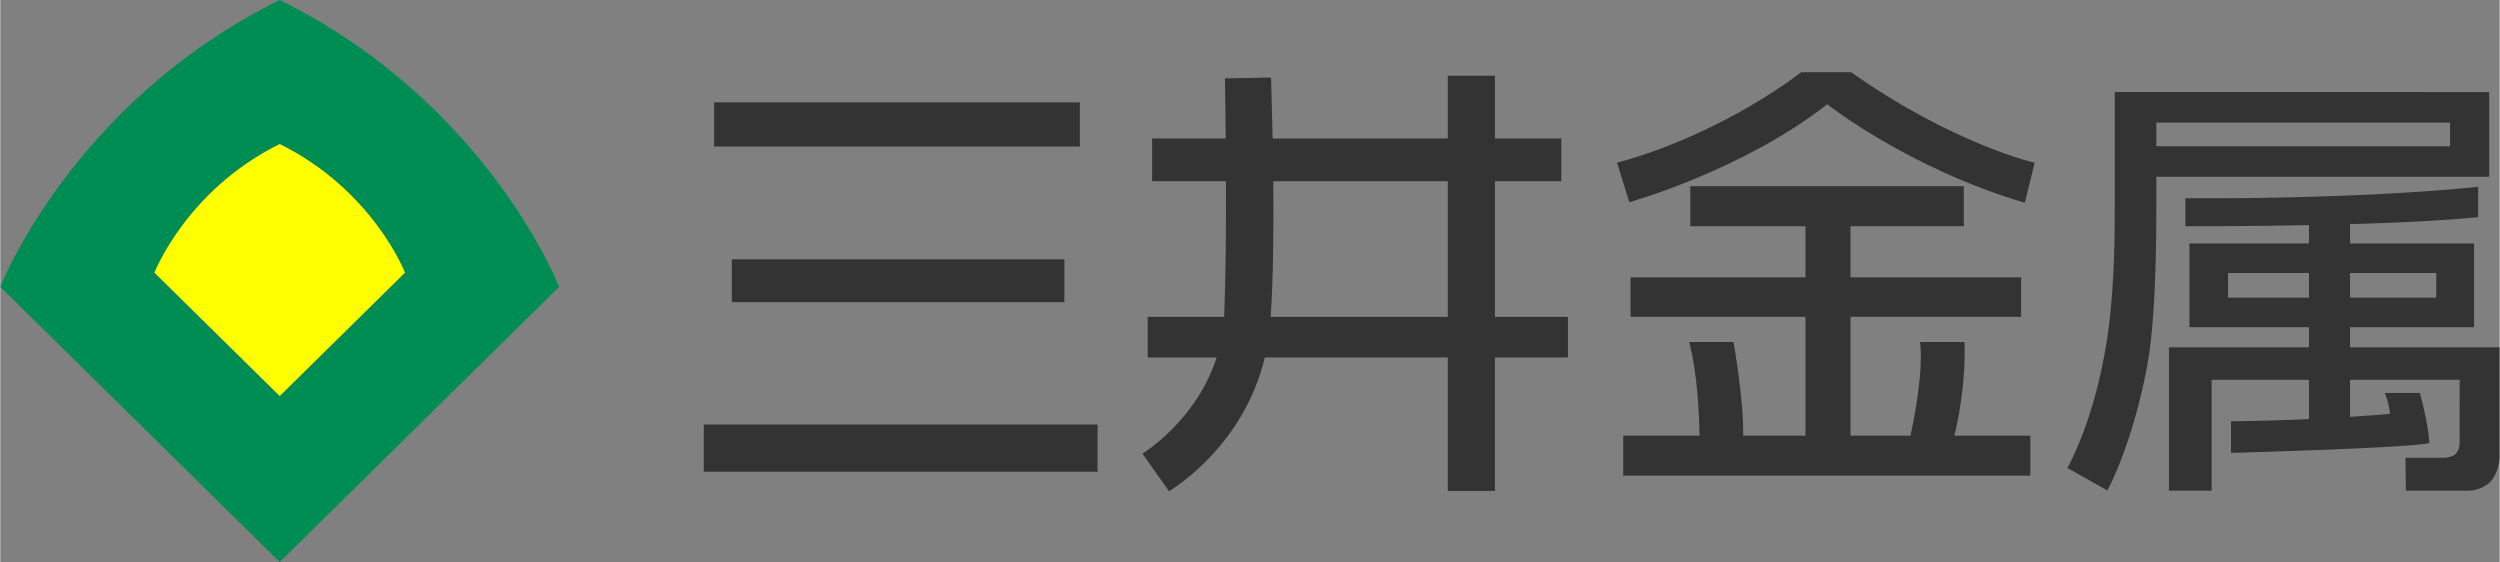 <svg height="562" width="2500" xmlns="http://www.w3.org/2000/svg" viewBox="0 0 501.334 112.727"><rect x="0" y="0" width="501.334" height="112.727" fill="#808080" stroke="none"/><switch><g><path d="M56.045 79.43L30.926 54.691s6.412-16.557 25.119-25.793c18.707 9.236 25.119 25.793 25.119 25.793zm0-79.43C14.305 20.604 0 57.539 0 57.539l56.045 55.188 56.045-55.188S97.785 20.604 56.045 0" fill="#008d54"/><path d="M56.045 28.9c-18.707 9.236-25.119 25.789-25.119 25.789l25.119 24.74 25.119-24.74S74.752 38.137 56.045 28.9" fill="#ff0"/><g fill="#333"><path d="M216.539 20.52h-73.361v8.875h73.361zM213.434 52.02H146.73v8.58h66.703v-8.58zM141.109 94.617h78.98v-9.465h-78.98zM254.818 63.563c.531-7.871.6-18.17.516-27.219h35.004v27.219zm59.625 0h-14.641V36.344h13.313v-8.576h-13.313V15.191h-9.465v12.576h-35.131c-.141-6.807-.316-11.707-.324-12.215l-9.244.172c0 .127.096 5.072.16 12.043h-14.764v8.576h14.814c.029 9.016-.035 19.236-.355 26.824-.008.133-.016.262-.02.395h-15.328v8.133h13.836c-4.061 12.684-14.752 19.203-14.885 19.301l5.342 7.551c.707-.5 14.916-8.984 19.207-26.852h36.691v26.773h9.465V71.695h14.641v-8.132zM324.287 32.648l2.469 7.908s22.656-6.305 39.703-19.648c0 0 16.066 12.768 39.621 19.771l1.977-8.031s-16.309-3.707-36.82-18.164h-10.008s-15.321 12.233-36.942 18.164"/><path d="M391.963 87.383c2.563-10.805 2.008-18.781 2.008-18.781h-8.895c.668 5.805-1.082 14.898-1.926 18.781h-12.039V63.539h34.227v-7.914h-34.227v-10.25h22.734v-8.033h-54.859v8.033h23.105v10.25h-35.09v7.914h35.09v23.844h-12.508c.141-7.406-1.941-18.781-1.941-18.781h-8.898c1.699 6.152 2.027 14.984 2.086 18.781h-15.305v8.031h81.664v-8.031zM491.377 29.336h-58.914v-4.748h58.914zm-67.258-10.889v23.809c.016 17.98-1.5 25.814-2.129 29.225-2.59 14.012-7.32 22.301-7.367 22.387l8.012 4.516c.227-.387 5.125-9.512 8.031-25.207 1.031-5.582 1.805-15.725 1.797-30.928V35.46h66.758V18.463z"/><path d="M446.85 54.764h16.23v4.943h-16.23zm41.761 4.943h-17.293v-4.943h17.293zm12.688 31.961V69.672h-29.984v-4.039h24.879V48.832h-24.879v-3.873c9.227-.268 18.645-.699 25.699-1.4v-6.096s-21.332 2.473-58.727 2.309v5.6s11.277.053 24.793-.215v3.676h-23.977v16.801h23.977v4.039h-28.09v28.75h8.566V76.184h19.523v7.875c-4.633.215-9.969.387-15.648.441v6.344s36.074-.988 39.781-1.977c0 0-.078-3.461-1.895-10.051h-7s.988 2.719.988 4.199c0 0-3.023.281-7.992.594v-7.426h21.996s-.051 10.949 0 12.516c.039 1.32-.664 2.145-.664 2.145-.535.988-2.797.988-2.797.988h-7.418l.086 6.59h12.602c1.074 0 3.543-.535 4.82-2.391 1.396-2.023 1.361-4.363 1.361-4.363"/></g></g></switch></svg>